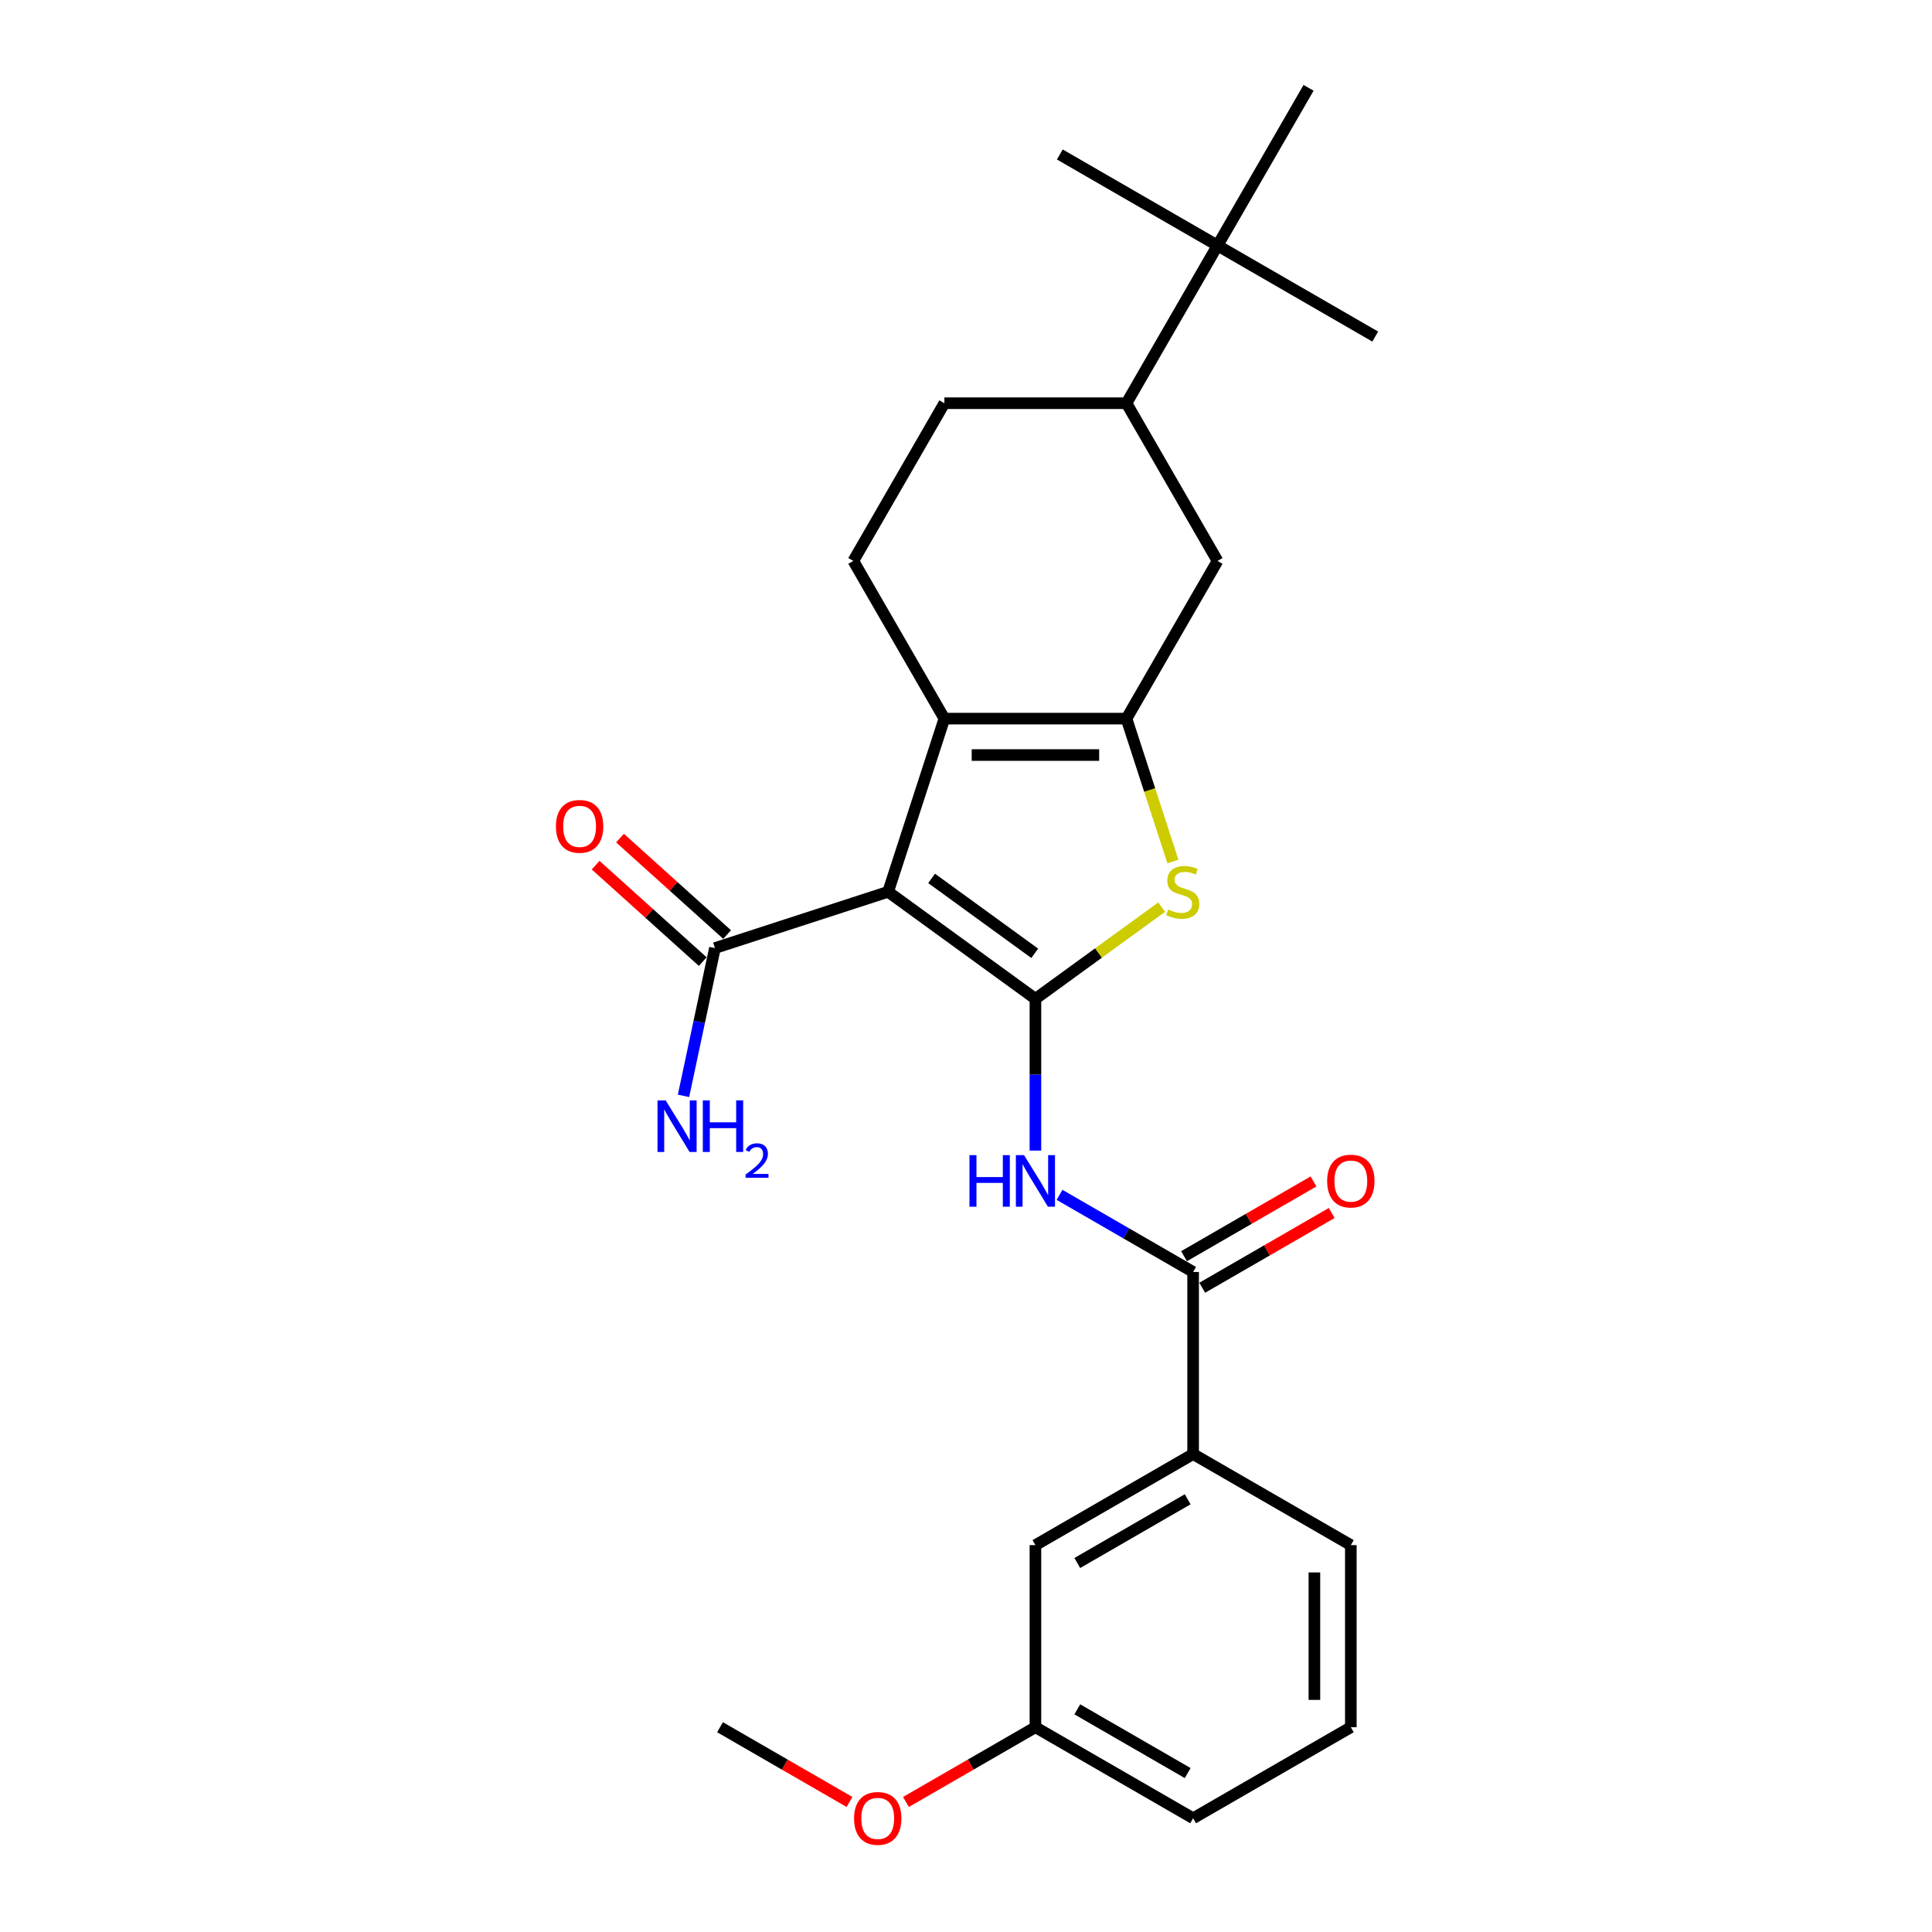 <?xml version='1.0' encoding='iso-8859-1'?>
<svg version='1.1' baseProfile='full'
              xmlns='http://www.w3.org/2000/svg'
                      xmlns:rdkit='http://www.rdkit.org/xml'
                      xmlns:xlink='http://www.w3.org/1999/xlink'
                  xml:space='preserve'
width='1000px' height='1000px' viewBox='0 0 1000 1000'>
<!-- END OF HEADER -->
<rect style='opacity:1.0;fill:#FFFFFF;stroke:none' width='1000' height='1000' x='0' y='0'> </rect>
<path class='bond-0' d='M 535.936,516.994 L 459.684,461.594' style='fill:none;fill-rule:evenodd;stroke:#000000;stroke-width:6px;stroke-linecap:butt;stroke-linejoin:miter;stroke-opacity:1' />
<path class='bond-0' d='M 535.579,493.434 L 482.202,454.654' style='fill:none;fill-rule:evenodd;stroke:#000000;stroke-width:6px;stroke-linecap:butt;stroke-linejoin:miter;stroke-opacity:1' />
<path class='bond-3' d='M 535.936,516.994 L 568.605,493.259' style='fill:none;fill-rule:evenodd;stroke:#000000;stroke-width:6px;stroke-linecap:butt;stroke-linejoin:miter;stroke-opacity:1' />
<path class='bond-3' d='M 568.605,493.259 L 601.274,469.524' style='fill:none;fill-rule:evenodd;stroke:#CCCC00;stroke-width:6px;stroke-linecap:butt;stroke-linejoin:miter;stroke-opacity:1' />
<path class='bond-4' d='M 535.936,516.994 L 535.936,556.269' style='fill:none;fill-rule:evenodd;stroke:#000000;stroke-width:6px;stroke-linecap:butt;stroke-linejoin:miter;stroke-opacity:1' />
<path class='bond-4' d='M 535.936,556.269 L 535.936,595.544' style='fill:none;fill-rule:evenodd;stroke:#0000FF;stroke-width:6px;stroke-linecap:butt;stroke-linejoin:miter;stroke-opacity:1' />
<path class='bond-2' d='M 459.684,461.594 L 488.81,371.955' style='fill:none;fill-rule:evenodd;stroke:#000000;stroke-width:6px;stroke-linecap:butt;stroke-linejoin:miter;stroke-opacity:1' />
<path class='bond-6' d='M 459.684,461.594 L 370.045,490.72' style='fill:none;fill-rule:evenodd;stroke:#000000;stroke-width:6px;stroke-linecap:butt;stroke-linejoin:miter;stroke-opacity:1' />
<path class='bond-1' d='M 583.063,371.955 L 595.08,408.942' style='fill:none;fill-rule:evenodd;stroke:#000000;stroke-width:6px;stroke-linecap:butt;stroke-linejoin:miter;stroke-opacity:1' />
<path class='bond-1' d='M 595.08,408.942 L 607.098,445.929' style='fill:none;fill-rule:evenodd;stroke:#CCCC00;stroke-width:6px;stroke-linecap:butt;stroke-linejoin:miter;stroke-opacity:1' />
<path class='bond-7' d='M 583.063,371.955 L 630.189,290.33' style='fill:none;fill-rule:evenodd;stroke:#000000;stroke-width:6px;stroke-linecap:butt;stroke-linejoin:miter;stroke-opacity:1' />
<path class='bond-26' d='M 583.063,371.955 L 488.81,371.955' style='fill:none;fill-rule:evenodd;stroke:#000000;stroke-width:6px;stroke-linecap:butt;stroke-linejoin:miter;stroke-opacity:1' />
<path class='bond-26' d='M 568.925,390.805 L 502.948,390.805' style='fill:none;fill-rule:evenodd;stroke:#000000;stroke-width:6px;stroke-linecap:butt;stroke-linejoin:miter;stroke-opacity:1' />
<path class='bond-8' d='M 488.81,371.955 L 441.684,290.33' style='fill:none;fill-rule:evenodd;stroke:#000000;stroke-width:6px;stroke-linecap:butt;stroke-linejoin:miter;stroke-opacity:1' />
<path class='bond-5' d='M 548.415,618.451 L 582.988,638.412' style='fill:none;fill-rule:evenodd;stroke:#0000FF;stroke-width:6px;stroke-linecap:butt;stroke-linejoin:miter;stroke-opacity:1' />
<path class='bond-5' d='M 582.988,638.412 L 617.561,658.373' style='fill:none;fill-rule:evenodd;stroke:#000000;stroke-width:6px;stroke-linecap:butt;stroke-linejoin:miter;stroke-opacity:1' />
<path class='bond-9' d='M 617.561,658.373 L 617.561,752.625' style='fill:none;fill-rule:evenodd;stroke:#000000;stroke-width:6px;stroke-linecap:butt;stroke-linejoin:miter;stroke-opacity:1' />
<path class='bond-12' d='M 622.274,666.535 L 655.782,647.19' style='fill:none;fill-rule:evenodd;stroke:#000000;stroke-width:6px;stroke-linecap:butt;stroke-linejoin:miter;stroke-opacity:1' />
<path class='bond-12' d='M 655.782,647.19 L 689.29,627.844' style='fill:none;fill-rule:evenodd;stroke:#FF0000;stroke-width:6px;stroke-linecap:butt;stroke-linejoin:miter;stroke-opacity:1' />
<path class='bond-12' d='M 612.849,650.21 L 646.357,630.865' style='fill:none;fill-rule:evenodd;stroke:#000000;stroke-width:6px;stroke-linecap:butt;stroke-linejoin:miter;stroke-opacity:1' />
<path class='bond-12' d='M 646.357,630.865 L 679.865,611.519' style='fill:none;fill-rule:evenodd;stroke:#FF0000;stroke-width:6px;stroke-linecap:butt;stroke-linejoin:miter;stroke-opacity:1' />
<path class='bond-14' d='M 376.352,483.715 L 348.635,458.759' style='fill:none;fill-rule:evenodd;stroke:#000000;stroke-width:6px;stroke-linecap:butt;stroke-linejoin:miter;stroke-opacity:1' />
<path class='bond-14' d='M 348.635,458.759 L 320.918,433.802' style='fill:none;fill-rule:evenodd;stroke:#FF0000;stroke-width:6px;stroke-linecap:butt;stroke-linejoin:miter;stroke-opacity:1' />
<path class='bond-14' d='M 363.738,497.724 L 336.021,472.767' style='fill:none;fill-rule:evenodd;stroke:#000000;stroke-width:6px;stroke-linecap:butt;stroke-linejoin:miter;stroke-opacity:1' />
<path class='bond-14' d='M 336.021,472.767 L 308.304,447.811' style='fill:none;fill-rule:evenodd;stroke:#FF0000;stroke-width:6px;stroke-linecap:butt;stroke-linejoin:miter;stroke-opacity:1' />
<path class='bond-16' d='M 370.045,490.72 L 361.916,528.965' style='fill:none;fill-rule:evenodd;stroke:#000000;stroke-width:6px;stroke-linecap:butt;stroke-linejoin:miter;stroke-opacity:1' />
<path class='bond-16' d='M 361.916,528.965 L 353.787,567.21' style='fill:none;fill-rule:evenodd;stroke:#0000FF;stroke-width:6px;stroke-linecap:butt;stroke-linejoin:miter;stroke-opacity:1' />
<path class='bond-10' d='M 630.189,290.33 L 583.063,208.705' style='fill:none;fill-rule:evenodd;stroke:#000000;stroke-width:6px;stroke-linecap:butt;stroke-linejoin:miter;stroke-opacity:1' />
<path class='bond-13' d='M 441.684,290.33 L 488.81,208.705' style='fill:none;fill-rule:evenodd;stroke:#000000;stroke-width:6px;stroke-linecap:butt;stroke-linejoin:miter;stroke-opacity:1' />
<path class='bond-15' d='M 617.561,752.625 L 535.936,799.751' style='fill:none;fill-rule:evenodd;stroke:#000000;stroke-width:6px;stroke-linecap:butt;stroke-linejoin:miter;stroke-opacity:1' />
<path class='bond-15' d='M 614.743,776.019 L 557.605,809.008' style='fill:none;fill-rule:evenodd;stroke:#000000;stroke-width:6px;stroke-linecap:butt;stroke-linejoin:miter;stroke-opacity:1' />
<path class='bond-19' d='M 617.561,752.625 L 699.186,799.751' style='fill:none;fill-rule:evenodd;stroke:#000000;stroke-width:6px;stroke-linecap:butt;stroke-linejoin:miter;stroke-opacity:1' />
<path class='bond-11' d='M 583.063,208.705 L 630.189,127.08' style='fill:none;fill-rule:evenodd;stroke:#000000;stroke-width:6px;stroke-linecap:butt;stroke-linejoin:miter;stroke-opacity:1' />
<path class='bond-27' d='M 583.063,208.705 L 488.81,208.705' style='fill:none;fill-rule:evenodd;stroke:#000000;stroke-width:6px;stroke-linecap:butt;stroke-linejoin:miter;stroke-opacity:1' />
<path class='bond-21' d='M 630.189,127.08 L 711.814,174.206' style='fill:none;fill-rule:evenodd;stroke:#000000;stroke-width:6px;stroke-linecap:butt;stroke-linejoin:miter;stroke-opacity:1' />
<path class='bond-22' d='M 630.189,127.08 L 548.564,79.953' style='fill:none;fill-rule:evenodd;stroke:#000000;stroke-width:6px;stroke-linecap:butt;stroke-linejoin:miter;stroke-opacity:1' />
<path class='bond-23' d='M 630.189,127.08 L 677.315,45.455' style='fill:none;fill-rule:evenodd;stroke:#000000;stroke-width:6px;stroke-linecap:butt;stroke-linejoin:miter;stroke-opacity:1' />
<path class='bond-17' d='M 535.936,799.751 L 535.936,894.004' style='fill:none;fill-rule:evenodd;stroke:#000000;stroke-width:6px;stroke-linecap:butt;stroke-linejoin:miter;stroke-opacity:1' />
<path class='bond-18' d='M 535.936,894.004 L 502.428,913.35' style='fill:none;fill-rule:evenodd;stroke:#000000;stroke-width:6px;stroke-linecap:butt;stroke-linejoin:miter;stroke-opacity:1' />
<path class='bond-18' d='M 502.428,913.35 L 468.92,932.696' style='fill:none;fill-rule:evenodd;stroke:#FF0000;stroke-width:6px;stroke-linecap:butt;stroke-linejoin:miter;stroke-opacity:1' />
<path class='bond-28' d='M 535.936,894.004 L 617.561,941.13' style='fill:none;fill-rule:evenodd;stroke:#000000;stroke-width:6px;stroke-linecap:butt;stroke-linejoin:miter;stroke-opacity:1' />
<path class='bond-28' d='M 557.605,884.748 L 614.743,917.736' style='fill:none;fill-rule:evenodd;stroke:#000000;stroke-width:6px;stroke-linecap:butt;stroke-linejoin:miter;stroke-opacity:1' />
<path class='bond-25' d='M 439.702,932.696 L 406.194,913.35' style='fill:none;fill-rule:evenodd;stroke:#FF0000;stroke-width:6px;stroke-linecap:butt;stroke-linejoin:miter;stroke-opacity:1' />
<path class='bond-25' d='M 406.194,913.35 L 372.686,894.004' style='fill:none;fill-rule:evenodd;stroke:#000000;stroke-width:6px;stroke-linecap:butt;stroke-linejoin:miter;stroke-opacity:1' />
<path class='bond-20' d='M 699.186,799.751 L 699.186,894.004' style='fill:none;fill-rule:evenodd;stroke:#000000;stroke-width:6px;stroke-linecap:butt;stroke-linejoin:miter;stroke-opacity:1' />
<path class='bond-20' d='M 680.336,813.889 L 680.336,879.866' style='fill:none;fill-rule:evenodd;stroke:#000000;stroke-width:6px;stroke-linecap:butt;stroke-linejoin:miter;stroke-opacity:1' />
<path class='bond-24' d='M 699.186,894.004 L 617.561,941.13' style='fill:none;fill-rule:evenodd;stroke:#000000;stroke-width:6px;stroke-linecap:butt;stroke-linejoin:miter;stroke-opacity:1' />
<path  class='atom-4' d='M 604.648 470.755
Q 604.95 470.868, 606.194 471.396
Q 607.438 471.924, 608.795 472.263
Q 610.19 472.565, 611.547 472.565
Q 614.073 472.565, 615.544 471.359
Q 617.014 470.114, 617.014 467.965
Q 617.014 466.495, 616.26 465.59
Q 615.544 464.685, 614.413 464.195
Q 613.281 463.705, 611.396 463.14
Q 609.021 462.423, 607.589 461.745
Q 606.194 461.066, 605.176 459.634
Q 604.196 458.201, 604.196 455.788
Q 604.196 452.433, 606.458 450.359
Q 608.757 448.286, 613.281 448.286
Q 616.373 448.286, 619.879 449.756
L 619.012 452.659
Q 615.807 451.339, 613.395 451.339
Q 610.793 451.339, 609.361 452.433
Q 607.928 453.488, 607.966 455.336
Q 607.966 456.768, 608.682 457.635
Q 609.436 458.502, 610.492 458.993
Q 611.585 459.483, 613.395 460.048
Q 615.807 460.802, 617.24 461.556
Q 618.673 462.31, 619.691 463.856
Q 620.746 465.364, 620.746 467.965
Q 620.746 471.66, 618.258 473.658
Q 615.807 475.619, 611.698 475.619
Q 609.323 475.619, 607.513 475.091
Q 605.741 474.601, 603.63 473.734
L 604.648 470.755
' fill='#CCCC00'/>
<path  class='atom-5' d='M 501.798 597.9
L 505.417 597.9
L 505.417 609.248
L 519.065 609.248
L 519.065 597.9
L 522.684 597.9
L 522.684 624.593
L 519.065 624.593
L 519.065 612.265
L 505.417 612.265
L 505.417 624.593
L 501.798 624.593
L 501.798 597.9
' fill='#0000FF'/>
<path  class='atom-5' d='M 530.036 597.9
L 538.783 612.038
Q 539.65 613.433, 541.045 615.959
Q 542.44 618.485, 542.515 618.636
L 542.515 597.9
L 546.059 597.9
L 546.059 624.593
L 542.402 624.593
L 533.014 609.135
Q 531.921 607.326, 530.752 605.252
Q 529.621 603.179, 529.282 602.538
L 529.282 624.593
L 525.814 624.593
L 525.814 597.9
L 530.036 597.9
' fill='#0000FF'/>
<path  class='atom-13' d='M 686.934 611.322
Q 686.934 604.913, 690.1 601.331
Q 693.267 597.75, 699.186 597.75
Q 705.105 597.75, 708.272 601.331
Q 711.439 604.913, 711.439 611.322
Q 711.439 617.807, 708.235 621.501
Q 705.03 625.158, 699.186 625.158
Q 693.305 625.158, 690.1 621.501
Q 686.934 617.844, 686.934 611.322
M 699.186 622.142
Q 703.258 622.142, 705.445 619.428
Q 707.669 616.676, 707.669 611.322
Q 707.669 606.082, 705.445 603.443
Q 703.258 600.766, 699.186 600.766
Q 695.115 600.766, 692.89 603.405
Q 690.704 606.044, 690.704 611.322
Q 690.704 616.713, 692.89 619.428
Q 695.115 622.142, 699.186 622.142
' fill='#FF0000'/>
<path  class='atom-15' d='M 287.749 427.728
Q 287.749 421.319, 290.916 417.737
Q 294.083 414.155, 300.002 414.155
Q 305.921 414.155, 309.088 417.737
Q 312.255 421.319, 312.255 427.728
Q 312.255 434.212, 309.05 437.907
Q 305.846 441.564, 300.002 441.564
Q 294.121 441.564, 290.916 437.907
Q 287.749 434.25, 287.749 427.728
M 300.002 438.548
Q 304.074 438.548, 306.26 435.834
Q 308.485 433.081, 308.485 427.728
Q 308.485 422.487, 306.26 419.848
Q 304.074 417.172, 300.002 417.172
Q 295.93 417.172, 293.706 419.811
Q 291.519 422.45, 291.519 427.728
Q 291.519 433.119, 293.706 435.834
Q 295.93 438.548, 300.002 438.548
' fill='#FF0000'/>
<path  class='atom-17' d='M 344.549 569.566
L 353.295 583.704
Q 354.162 585.099, 355.557 587.625
Q 356.952 590.151, 357.028 590.302
L 357.028 569.566
L 360.572 569.566
L 360.572 596.259
L 356.915 596.259
L 347.527 580.801
Q 346.434 578.991, 345.265 576.918
Q 344.134 574.844, 343.795 574.203
L 343.795 596.259
L 340.326 596.259
L 340.326 569.566
L 344.549 569.566
' fill='#0000FF'/>
<path  class='atom-17' d='M 363.776 569.566
L 367.395 569.566
L 367.395 580.914
L 381.043 580.914
L 381.043 569.566
L 384.663 569.566
L 384.663 596.259
L 381.043 596.259
L 381.043 583.93
L 367.395 583.93
L 367.395 596.259
L 363.776 596.259
L 363.776 569.566
' fill='#0000FF'/>
<path  class='atom-17' d='M 385.956 595.322
Q 386.603 593.655, 388.146 592.734
Q 389.689 591.789, 391.829 591.789
Q 394.491 591.789, 395.984 593.232
Q 397.477 594.675, 397.477 597.238
Q 397.477 599.851, 395.536 602.289
Q 393.62 604.728, 389.639 607.614
L 397.776 607.614
L 397.776 609.605
L 385.907 609.605
L 385.907 607.938
Q 389.191 605.599, 391.132 603.857
Q 393.098 602.115, 394.043 600.547
Q 394.989 598.98, 394.989 597.362
Q 394.989 595.67, 394.143 594.725
Q 393.297 593.779, 391.829 593.779
Q 390.41 593.779, 389.465 594.352
Q 388.519 594.924, 387.848 596.193
L 385.956 595.322
' fill='#0000FF'/>
<path  class='atom-19' d='M 442.058 941.206
Q 442.058 934.796, 445.225 931.215
Q 448.392 927.633, 454.311 927.633
Q 460.23 927.633, 463.397 931.215
Q 466.564 934.796, 466.564 941.206
Q 466.564 947.69, 463.36 951.385
Q 460.155 955.042, 454.311 955.042
Q 448.43 955.042, 445.225 951.385
Q 442.058 947.728, 442.058 941.206
M 454.311 952.026
Q 458.383 952.026, 460.57 949.311
Q 462.794 946.559, 462.794 941.206
Q 462.794 935.965, 460.57 933.326
Q 458.383 930.649, 454.311 930.649
Q 450.24 930.649, 448.015 933.288
Q 445.829 935.927, 445.829 941.206
Q 445.829 946.597, 448.015 949.311
Q 450.24 952.026, 454.311 952.026
' fill='#FF0000'/>
</svg>
